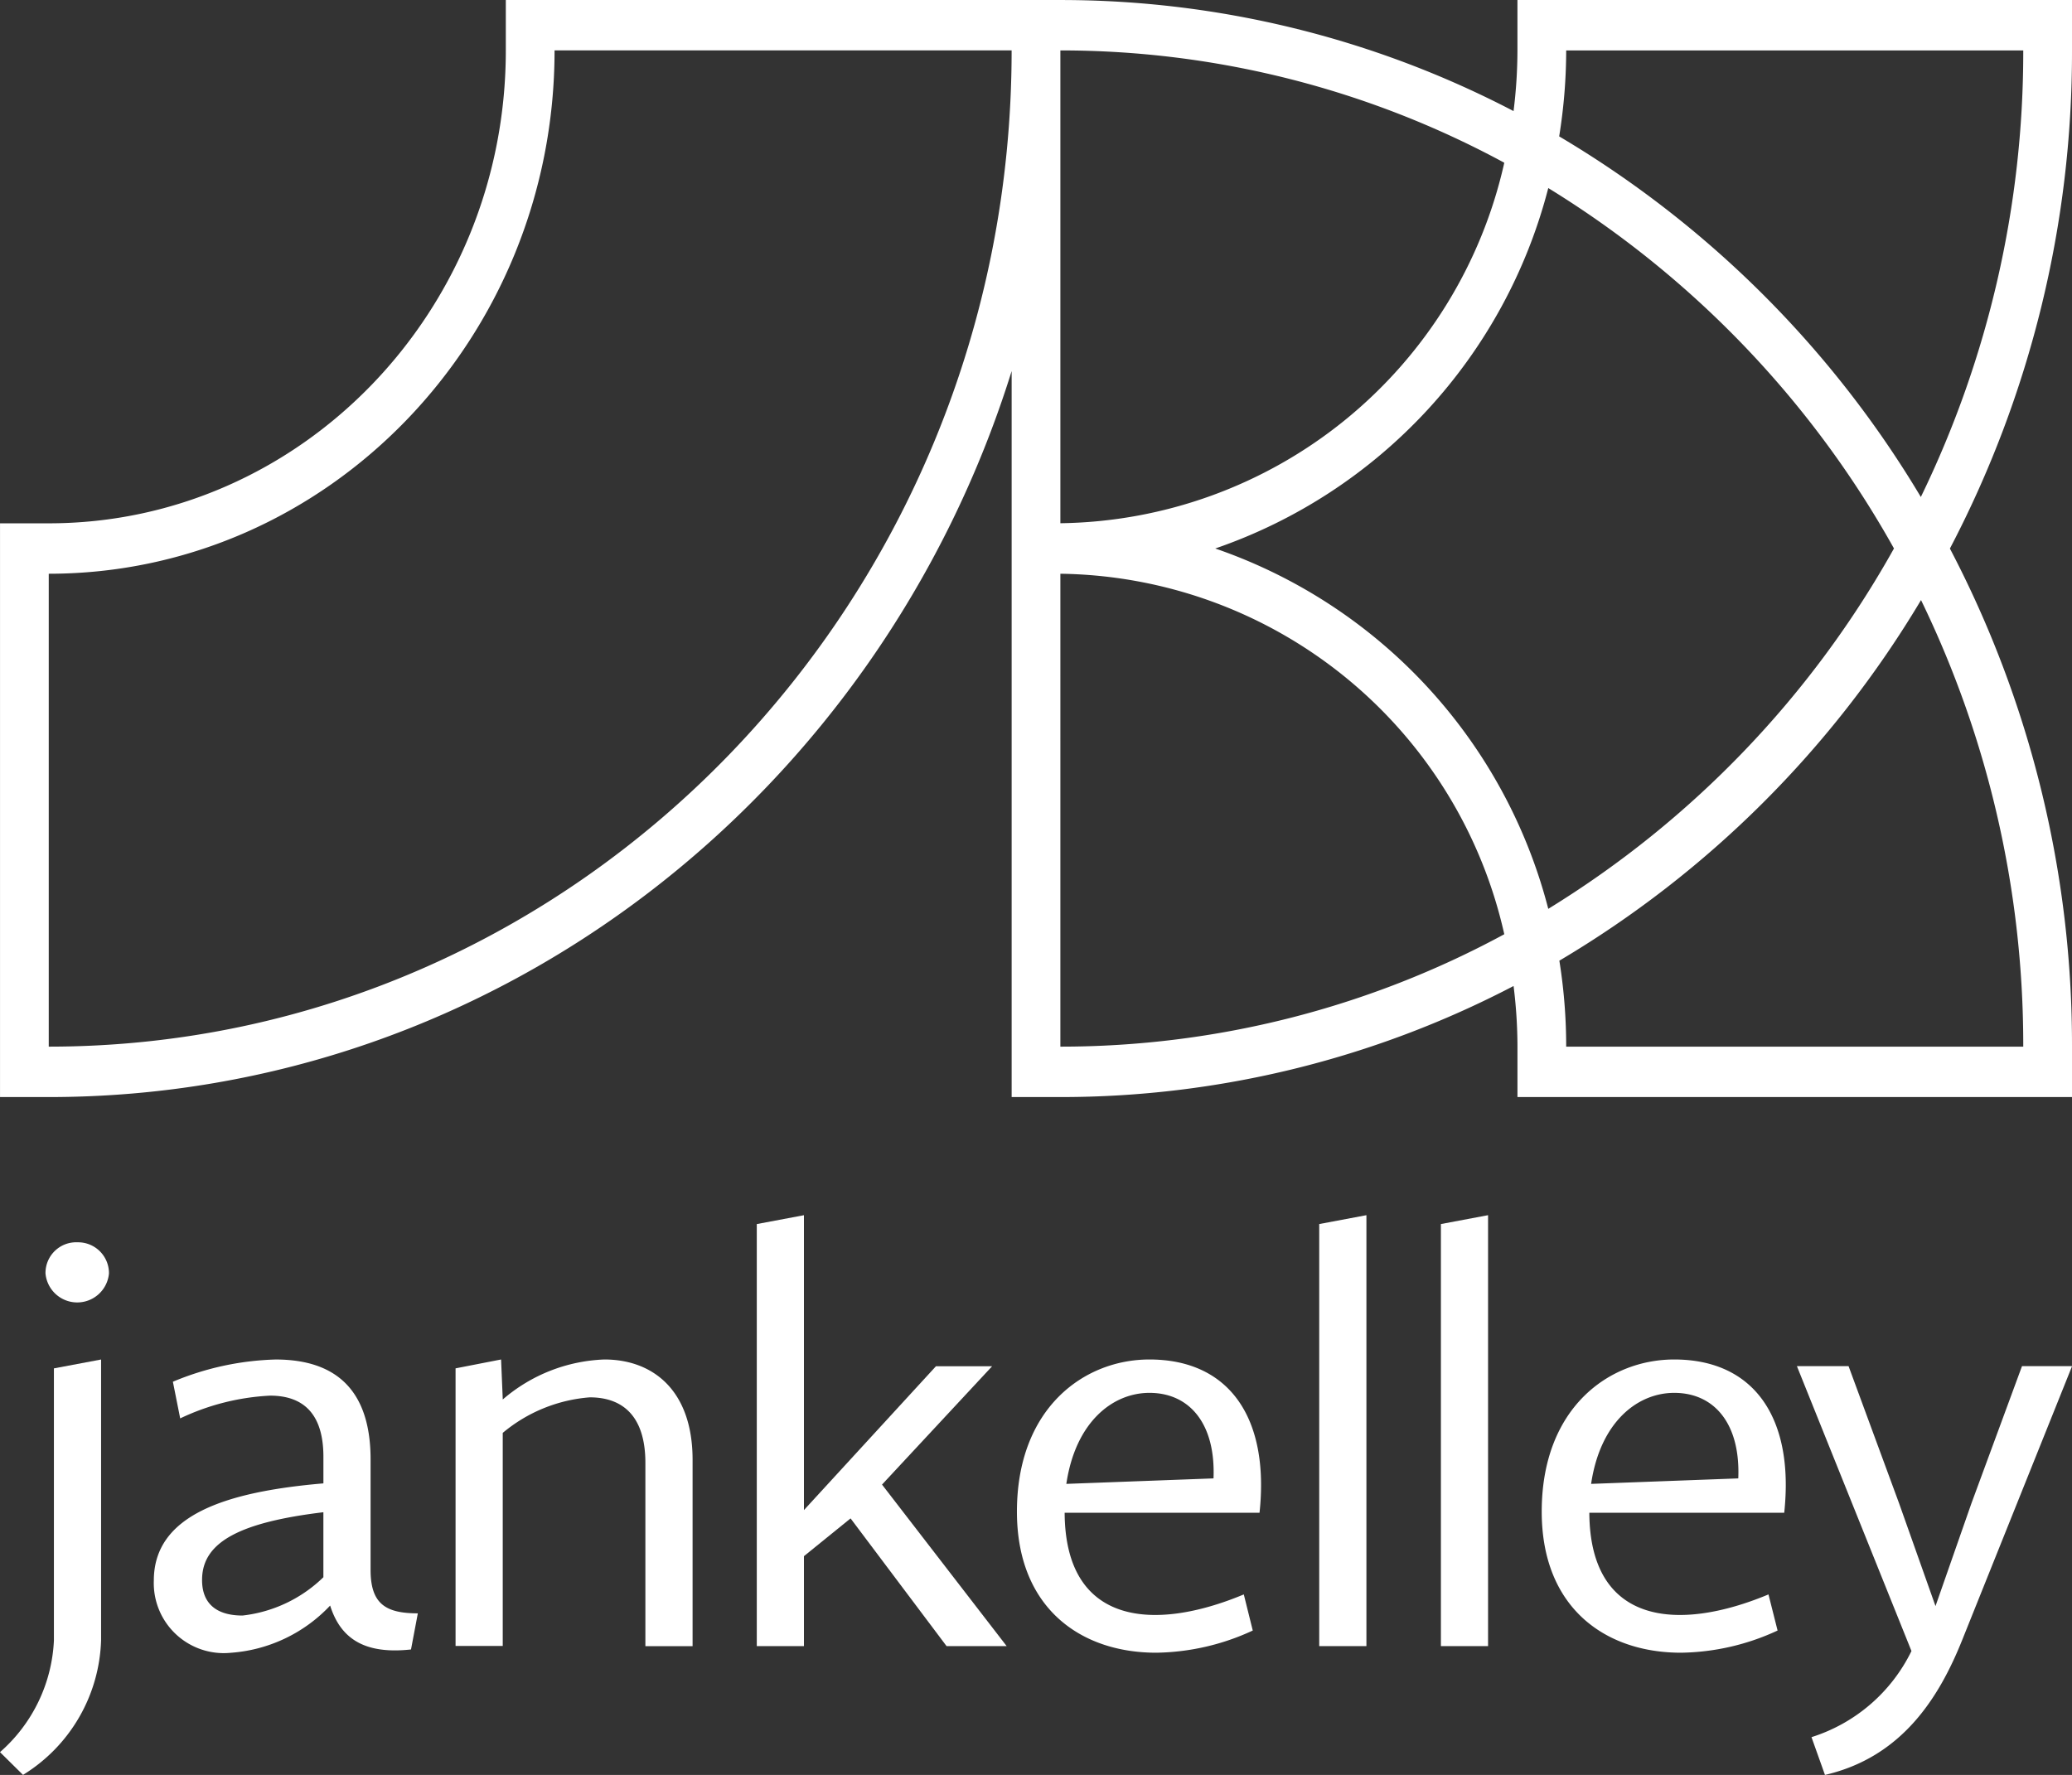 <svg xmlns="http://www.w3.org/2000/svg" width="91.046" height="78.005" viewBox="0 0 91.046 78.005"><rect x="0" y="0" width="91.046" height="78.005" fill="#333333" stroke="none"/><defs><style>.a{fill:#fff;}</style></defs><g transform="translate(-60 -29.997)"><path class="a" d="M204.184,196.762v-2.216a46.975,46.975,0,0,0-5.365-21.89,46.979,46.979,0,0,0,5.365-21.891v-2.216H179.816v2.216a21.556,21.556,0,0,1-.171,2.665,42.974,42.974,0,0,0-19.913-4.881H135.364v2.216c0,11.46-9.009,20.782-20.083,20.782h-2.142v25.215h2.142c19.761,0,36.545-13.416,42.31-31.906v31.906h2.142a42.974,42.974,0,0,0,19.913-4.881,21.555,21.555,0,0,1,.171,2.665v2.216Zm-2.142-2.216H181.958a23.83,23.83,0,0,0-.3-3.778,45.52,45.52,0,0,0,15.892-15.848A44.74,44.74,0,0,1,202.042,194.546Zm-20.084-43.781h20.084a44.738,44.738,0,0,1-4.5,19.625,45.52,45.52,0,0,0-15.892-15.848A23.831,23.831,0,0,0,181.958,150.764ZM115.28,194.546V173.763c12.255,0,22.226-10.317,22.226-23H157.59C157.59,174.905,138.61,194.546,115.28,194.546ZM179.238,155.7a20.266,20.266,0,0,1-19.506,15.843V150.764A40.919,40.919,0,0,1,179.238,155.7Zm-19.506,38.842V173.763a20.266,20.266,0,0,1,19.506,15.843A40.918,40.918,0,0,1,159.732,194.546Zm6.809-21.89a22.763,22.763,0,0,0,14.63-15.839,43.409,43.409,0,0,1,15.19,15.839,43.411,43.411,0,0,1-15.19,15.838A22.762,22.762,0,0,0,166.542,172.655Z" transform="translate(-53.138 -118.551)"/><g transform="translate(60 83.398)"><path class="a" d="M115.508,542.327a6.941,6.941,0,0,1-2.369,4.905l1.011,1a7.2,7.2,0,0,0,3.431-5.931V529.977l-2.073.39Z" transform="translate(-113.139 -523.63)"/><path class="a" d="M126.96,497.981a1.349,1.349,0,0,0-1.407,1.367,1.4,1.4,0,0,0,2.789,0A1.357,1.357,0,0,0,126.96,497.981Z" transform="translate(-123.554 -496.785)"/><path class="a" d="M164.641,539.227v-4.858c0-2.953-1.432-4.392-4.171-4.392a12.518,12.518,0,0,0-4.516.977l.321,1.611a10.371,10.371,0,0,1,3.948-1c1.555,0,2.345.9,2.345,2.685v1.171c-4.294.367-7.452,1.392-7.452,4.272a3.076,3.076,0,0,0,3.379,3.173,6.645,6.645,0,0,0,4.369-2.075c.468,1.489,1.554,2.148,3.553,1.929l.3-1.587C165.33,541.131,164.641,540.74,164.641,539.227Zm-2.074.318a6.065,6.065,0,0,1-3.553,1.684c-1.185,0-1.8-.562-1.777-1.611.025-1.635,1.7-2.491,5.33-2.929Z" transform="translate(-148.357 -523.63)"/><path class="a" d="M244,529.974a7.233,7.233,0,0,0-4.467,1.758l-.074-1.758-2,.39v12.2h2.073V533.2a6.762,6.762,0,0,1,3.825-1.562c1.407,0,2.443.781,2.443,2.881v8.054h2.074v-8.2C247.87,531.316,246.118,529.974,244,529.974Z" transform="translate(-217.441 -523.628)"/><path class="a" d="M330.03,497.2h-2.468l-5.8,6.321v-12.96l-2.072.39V509.5h2.072v-3.954l2.049-1.66,4.219,5.614h2.641l-5.478-7.1Z" transform="translate(-286.436 -490.556)"/><path class="a" d="M396.517,529.974c-2.886,0-5.823,2.147-5.823,6.687,0,4.2,2.763,6.2,6.12,6.2a10.381,10.381,0,0,0,4.243-.975l-.394-1.587c-3.973,1.659-7.848,1.342-7.872-3.588h8.563C401.8,532.537,400.021,529.974,396.517,529.974Zm-3.652,5.467c.4-2.709,2.025-4,3.652-4,1.753,0,2.913,1.343,2.815,3.759Z" transform="translate(-346.009 -523.628)"/><path class="a" d="M473.192,509.5h2.074v-18.94l-2.074.39Z" transform="translate(-415.224 -490.556)"/><path class="a" d="M506.4,509.5h2.072v-18.94l-2.072.39Z" transform="translate(-443.085 -490.556)"/><path class="a" d="M539.747,529.974c-2.887,0-5.823,2.147-5.823,6.687,0,4.2,2.763,6.2,6.12,6.2a10.386,10.386,0,0,0,4.244-.975l-.4-1.587c-3.971,1.659-7.846,1.342-7.872-3.588h8.564C545.028,532.537,543.252,529.974,539.747,529.974Zm-3.653,5.467c.4-2.709,2.025-4,3.653-4,1.752,0,2.913,1.343,2.814,3.759Z" transform="translate(-466.179 -523.628)"/><path class="a" d="M613.444,531.792l-2.222,6.029-1.579,4.516-1.6-4.516-2.22-6.029h-2.27l5.034,12.52a7.349,7.349,0,0,1-4.393,3.785l.592,1.66c3.38-.781,5.01-3.393,6.021-5.907l4.837-12.058Z" transform="translate(-524.595 -525.153)"/></g></g></svg>